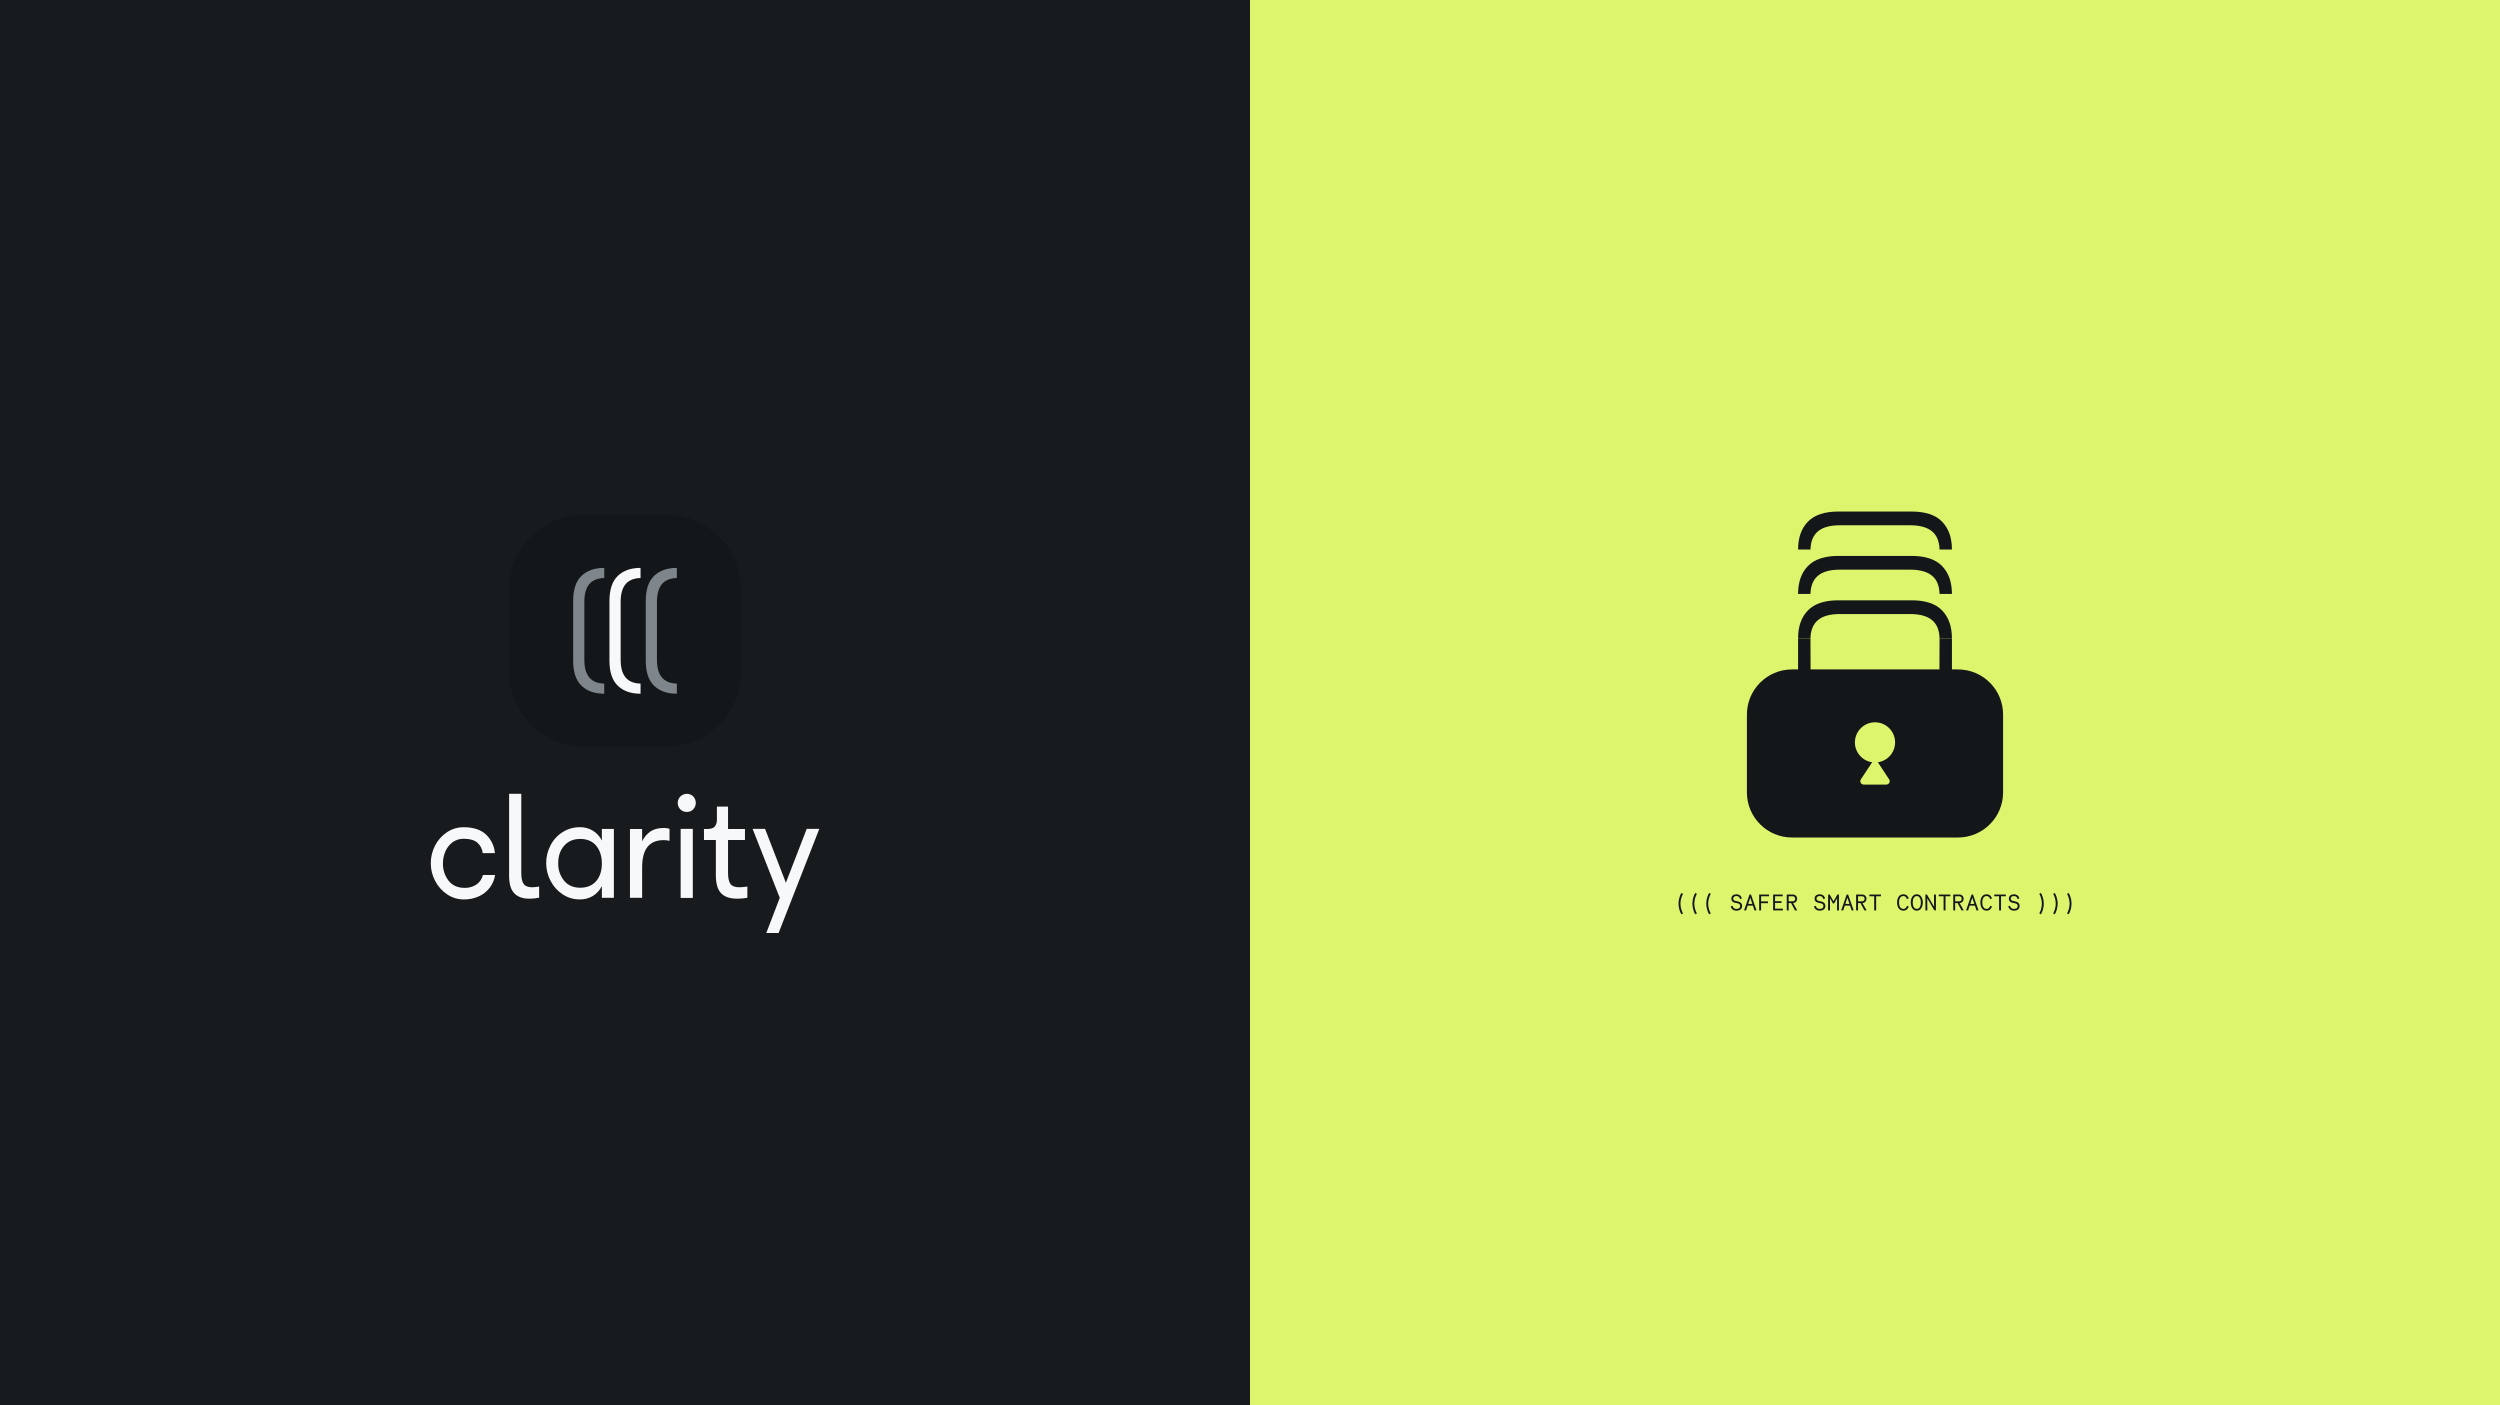 <?xml version="1.0" encoding="UTF-8"?> <svg xmlns="http://www.w3.org/2000/svg" width="1512" height="850" viewBox="0 0 1512 850" fill="none"><rect x="0" y="0" width="1512" height="850" fill="#333333" stroke="none"/> <path d="M1512 0H756V850.5H1512V0Z" fill="#DDF56D"></path> <path opacity="0.87" d="M756 0H0V850.5H756V0Z" fill="#13171A"></path> <path d="M1016.95 553.005L1017.9 552.441C1017.24 551.382 1016.33 548.976 1016.33 546.529C1016.33 544.081 1017.24 541.675 1017.9 540.616L1016.95 540.053C1016.01 541.373 1015.16 544.081 1015.16 546.529C1015.16 548.976 1016.01 551.685 1016.95 553.005ZM1025.34 553.005L1026.29 552.441C1025.63 551.382 1024.72 548.976 1024.72 546.529C1024.72 544.081 1025.63 541.675 1026.29 540.616L1025.34 540.053C1024.4 541.373 1023.55 544.081 1023.55 546.529C1023.55 548.976 1024.4 551.685 1025.34 553.005ZM1033.73 553.005L1034.68 552.441C1034.02 551.382 1033.11 548.976 1033.11 546.529C1033.11 544.081 1034.02 541.675 1034.68 540.616L1033.73 540.053C1032.8 541.373 1031.94 544.081 1031.94 546.529C1031.94 548.976 1032.8 551.685 1033.73 553.005ZM1046.71 548.22C1047.35 550.214 1048.8 550.764 1050.23 550.764C1052.12 550.764 1053.62 549.856 1053.62 547.973C1053.62 545.828 1051.86 545.305 1050.23 545.03C1049.21 544.851 1048.27 544.563 1048.27 543.49C1048.27 542.321 1049.2 541.923 1050.23 541.923C1051.24 541.923 1051.96 542.321 1052.44 543.779L1053.47 543.339C1052.95 541.51 1051.62 540.864 1050.23 540.864C1048.52 540.864 1047.11 541.744 1047.11 543.49C1047.11 545.47 1048.78 545.979 1050.23 546.185C1051.45 546.35 1052.45 546.721 1052.45 547.973C1052.45 549.169 1051.6 549.705 1050.23 549.705C1049.2 549.705 1048.36 549.43 1047.74 547.78L1046.71 548.22ZM1061.11 550.626H1062.35L1059 541.001H1058.14L1054.78 550.626H1056.02L1056.98 547.725H1060.15L1061.11 550.626ZM1057.33 546.68L1058.56 542.926L1059.8 546.68H1057.33ZM1069.95 542.06V541.001H1063.95V550.626H1065.11V546.24H1069.27V545.181H1065.11V542.06H1069.95ZM1073.56 549.567V546.089H1077.48V545.03H1073.56V542.06H1078.17V541.001H1072.39V550.626H1078.31V549.567H1073.56ZM1085.62 550.626H1086.97L1084.47 546.185C1085.97 546.075 1086.9 544.948 1086.9 543.586C1086.9 542.225 1085.9 541.001 1084.35 541.001H1080.62V550.626H1081.79V546.185H1083.25L1085.62 550.626ZM1085.73 543.586C1085.73 544.109 1085.49 545.126 1084.19 545.126H1081.79V542.06H1084.19C1085.47 542.06 1085.73 543.078 1085.73 543.586ZM1097.06 548.22C1097.71 550.214 1099.15 550.764 1100.58 550.764C1102.48 550.764 1103.98 549.856 1103.98 547.973C1103.98 545.828 1102.22 545.305 1100.58 545.03C1099.56 544.851 1098.63 544.563 1098.63 543.49C1098.63 542.321 1099.55 541.923 1100.58 541.923C1101.6 541.923 1102.31 542.321 1102.79 543.779L1103.83 543.339C1103.3 541.51 1101.97 540.864 1100.58 540.864C1098.88 540.864 1097.46 541.744 1097.46 543.49C1097.46 545.47 1099.14 545.979 1100.58 546.185C1101.8 546.35 1102.81 546.721 1102.81 547.973C1102.81 549.169 1101.96 549.705 1100.58 549.705C1099.55 549.705 1098.71 549.43 1098.09 547.78L1097.06 548.22ZM1112.2 550.626L1112.19 541.001H1111.26L1108.92 545.085L1106.58 541.001H1105.65L1105.63 550.626H1106.8L1106.76 543.174L1108.55 546.433H1109.29L1111.08 543.174L1111.04 550.626H1112.2ZM1119.85 550.626H1121.09L1117.75 541.001H1116.88L1113.53 550.626H1114.77L1115.73 547.725H1118.89L1119.85 550.626ZM1116.07 546.68L1117.31 542.926L1118.55 546.68H1116.07ZM1127.59 550.626H1128.93L1126.43 546.185C1127.93 546.075 1128.86 544.948 1128.86 543.586C1128.86 542.225 1127.86 541.001 1126.31 541.001H1122.58V550.626H1123.75V546.185H1125.21L1127.59 550.626ZM1127.7 543.586C1127.7 544.109 1127.45 545.126 1126.16 545.126H1123.75V542.06H1126.16C1127.43 542.06 1127.7 543.078 1127.7 543.586ZM1137.6 541.001H1130.59V542.06H1133.52V550.626H1134.69V542.06H1137.6V541.001ZM1151.18 549.705C1149.54 549.705 1148.54 548.344 1148.54 545.814C1148.54 543.284 1149.54 541.923 1151.18 541.923C1152.51 541.923 1153.02 542.968 1153.35 543.806L1154.38 543.366C1154.12 542.459 1153.26 540.864 1151.18 540.864C1148.51 540.864 1147.37 543.201 1147.37 545.814C1147.37 548.426 1148.51 550.764 1151.18 550.764C1153.26 550.764 1154.12 549.169 1154.38 548.261L1153.35 547.821C1153.02 548.66 1152.51 549.705 1151.18 549.705ZM1159.27 540.864C1156.73 540.864 1155.63 543.353 1155.63 545.814C1155.63 548.275 1156.73 550.764 1159.27 550.764C1161.81 550.764 1162.91 548.275 1162.91 545.814C1162.91 543.353 1161.81 540.864 1159.27 540.864ZM1159.27 549.705C1157.69 549.705 1156.8 548.041 1156.8 545.814C1156.8 543.586 1157.69 541.923 1159.27 541.923C1160.85 541.923 1161.75 543.586 1161.75 545.814C1161.75 548.041 1160.85 549.705 1159.27 549.705ZM1169.67 541.001L1169.73 548.371L1165.42 541.001H1164.49V550.626H1165.66L1165.6 543.256L1169.9 550.626H1170.84V541.001H1169.67ZM1179.56 541.001H1172.55V542.06H1175.48V550.626H1176.65V542.06H1179.56V541.001ZM1186.33 550.626H1187.68L1185.18 546.185C1186.67 546.075 1187.61 544.948 1187.61 543.586C1187.61 542.225 1186.61 541.001 1185.05 541.001H1181.33V550.626H1182.49V546.185H1183.95L1186.33 550.626ZM1186.44 543.586C1186.44 544.109 1186.19 545.126 1184.9 545.126H1182.49V542.06H1184.9C1186.18 542.06 1186.44 543.078 1186.44 543.586ZM1195.38 550.626H1196.62L1193.28 541.001H1192.41L1189.06 550.626H1190.3L1191.26 547.725H1194.42L1195.38 550.626ZM1191.6 546.68L1192.84 542.926L1194.08 546.68H1191.6ZM1201.53 549.705C1199.9 549.705 1198.89 548.344 1198.89 545.814C1198.89 543.284 1199.9 541.923 1201.53 541.923C1202.87 541.923 1203.38 542.968 1203.71 543.806L1204.74 543.366C1204.48 542.459 1203.61 540.864 1201.53 540.864C1198.87 540.864 1197.73 543.201 1197.73 545.814C1197.73 548.426 1198.87 550.764 1201.53 550.764C1203.61 550.764 1204.48 549.169 1204.74 548.261L1203.71 547.821C1203.38 548.66 1202.87 549.705 1201.53 549.705ZM1213.13 541.001H1206.12V542.06H1209.05V550.626H1210.22V542.06H1213.13V541.001ZM1214.55 548.22C1215.2 550.214 1216.64 550.764 1218.07 550.764C1219.97 550.764 1221.47 549.856 1221.47 547.973C1221.47 545.828 1219.71 545.305 1218.07 545.03C1217.05 544.851 1216.12 544.563 1216.12 543.49C1216.12 542.321 1217.04 541.923 1218.07 541.923C1219.09 541.923 1219.8 542.321 1220.28 543.779L1221.32 543.339C1220.79 541.51 1219.46 540.864 1218.07 540.864C1216.37 540.864 1214.95 541.744 1214.95 543.49C1214.95 545.47 1216.63 545.979 1218.07 546.185C1219.29 546.35 1220.3 546.721 1220.3 547.973C1220.3 549.169 1219.45 549.705 1218.07 549.705C1217.04 549.705 1216.2 549.43 1215.58 547.78L1214.55 548.22ZM1234.31 553.005C1235.24 551.685 1236.09 548.976 1236.09 546.529C1236.09 544.081 1235.24 541.373 1234.31 540.053L1233.36 540.616C1234.02 541.675 1234.92 544.081 1234.92 546.529C1234.92 548.976 1234.02 551.382 1233.36 552.441L1234.31 553.005ZM1242.7 553.005C1243.63 551.685 1244.49 548.976 1244.49 546.529C1244.49 544.081 1243.63 541.373 1242.7 540.053L1241.75 540.616C1242.41 541.675 1243.32 544.081 1243.32 546.529C1243.32 548.976 1242.41 551.382 1241.75 552.441L1242.7 553.005ZM1251.09 553.005C1252.02 551.685 1252.88 548.976 1252.88 546.529C1252.88 544.081 1252.02 541.373 1251.09 540.053L1250.14 540.616C1250.8 541.675 1251.71 544.081 1251.71 546.529C1251.71 548.976 1250.8 551.382 1250.14 552.441L1251.09 553.005Z" fill="#13171A"></path> <path d="M1174.57 315.504C1178.54 319.583 1180.53 325.206 1180.53 332.372H1173.04C1172.92 327.442 1171.41 323.767 1168.49 321.347C1165.58 318.927 1161.22 317.709 1155.41 317.693H1112.59C1106.78 317.693 1102.42 318.911 1099.51 321.347C1096.6 323.783 1095.09 327.458 1094.97 332.372H1087.48C1087.48 325.206 1089.46 319.583 1093.43 315.504C1097.39 311.424 1103.54 309.382 1111.89 309.377H1156.11C1164.47 309.377 1170.62 311.419 1174.57 315.504Z" fill="#13171A"></path> <path d="M1174.57 342.342C1178.54 346.421 1180.53 352.047 1180.53 359.218H1173.04C1172.92 354.283 1171.41 350.608 1168.49 348.193C1165.58 345.778 1161.22 344.56 1155.41 344.539H1112.59C1106.78 344.539 1102.42 345.757 1099.51 348.193C1096.6 350.629 1095.09 354.304 1094.97 359.218H1087.48C1087.48 352.047 1089.46 346.421 1093.43 342.342C1097.39 338.263 1103.54 336.221 1111.89 336.215H1156.11C1164.47 336.215 1170.62 338.258 1174.57 342.342Z" fill="#13171A"></path> <path d="M1174.57 369.18C1178.54 373.27 1180.53 378.895 1180.53 386.056H1173.04C1172.92 381.116 1171.41 377.441 1168.49 375.031C1165.58 372.621 1161.22 371.403 1155.41 371.377H1112.59C1106.78 371.377 1102.42 372.595 1099.51 375.031C1096.6 377.467 1095.09 381.142 1094.97 386.056H1087.48C1087.48 378.89 1089.46 373.264 1093.43 369.18C1097.39 365.095 1103.54 363.056 1111.89 363.061H1156.11C1164.47 363.045 1170.62 365.085 1174.57 369.18Z" fill="#13171A"></path> <path d="M1184.16 404.87H1083.84C1068.75 404.87 1056.53 417.097 1056.53 432.18V479.218C1056.53 494.301 1068.75 506.528 1083.84 506.528H1184.16C1199.25 506.528 1211.47 494.301 1211.47 479.218V432.18C1211.47 417.097 1199.25 404.87 1184.16 404.87Z" fill="#13171A"></path> <path d="M1095.07 416.698H1087.48V386.056H1094.97L1095.07 416.698Z" fill="#13171A"></path> <path d="M1180.53 416.698H1172.93L1173.04 386.056H1180.53V416.698Z" fill="#13171A"></path> <path d="M1135.75 461.026C1138.79 460.585 1141.55 459.01 1143.47 456.617C1145.4 454.223 1146.34 451.19 1146.12 448.127C1145.9 445.063 1144.53 442.197 1142.28 440.105C1140.03 438.013 1137.08 436.85 1134 436.85C1130.93 436.85 1127.98 438.013 1125.73 440.105C1123.48 442.197 1122.11 445.063 1121.88 448.127C1121.66 451.19 1122.61 454.223 1124.54 456.617C1126.46 459.01 1129.22 460.585 1132.26 461.026L1125.45 471.358C1125.25 471.665 1125.14 472.021 1125.12 472.387C1125.11 472.752 1125.19 473.116 1125.36 473.438C1125.54 473.76 1125.8 474.029 1126.11 474.218C1126.42 474.406 1126.78 474.506 1127.15 474.508H1140.85C1141.22 474.506 1141.58 474.406 1141.89 474.218C1142.2 474.029 1142.46 473.76 1142.64 473.438C1142.81 473.116 1142.89 472.752 1142.88 472.387C1142.86 472.021 1142.75 471.665 1142.55 471.358L1135.75 461.026Z" fill="#DDF56D"></path> <path d="M403.239 311.44H352.753C327.993 311.44 307.92 331.513 307.92 356.273V406.759C307.92 431.52 327.993 451.592 352.753 451.592H403.239C428 451.592 448.072 431.52 448.072 406.759V356.273C448.072 331.513 428 311.44 403.239 311.44Z" fill="#13171A"></path> <path d="M351.65 348.327C354.989 345.083 359.588 343.46 365.447 343.46V349.587C361.415 349.687 358.402 350.926 356.407 353.304C354.412 355.682 353.414 359.25 353.414 364.006V399.026C353.414 403.783 354.412 407.35 356.407 409.729C358.402 412.107 361.415 413.343 365.447 413.438V419.564C359.588 419.564 354.989 417.942 351.65 414.698C348.311 411.453 346.642 406.421 346.642 399.601V363.424C346.642 356.604 348.311 351.572 351.65 348.327Z" fill="#7E858B"></path> <path d="M373.606 348.327C376.945 345.083 381.544 343.46 387.403 343.46V349.587C383.371 349.687 380.357 350.926 378.362 353.304C376.367 355.682 375.37 359.25 375.37 364.006V399.026C375.37 403.783 376.367 407.35 378.362 409.729C380.357 412.107 383.371 413.343 387.403 413.438V419.564C381.544 419.564 376.945 417.942 373.606 414.698C370.267 411.453 368.597 406.421 368.597 399.601V363.424C368.597 356.604 370.267 351.572 373.606 348.327Z" fill="#F7F8F9"></path> <path d="M395.561 348.327C398.9 345.083 403.499 343.46 409.358 343.46V349.587C405.326 349.687 402.313 350.926 400.318 353.304C398.323 355.682 397.325 359.25 397.325 364.006V399.026C397.325 403.783 398.323 407.35 400.318 409.729C402.313 412.107 405.326 413.343 409.358 413.438V419.564C403.499 419.564 398.9 417.942 395.561 414.698C392.222 411.453 390.553 406.421 390.553 399.601V363.424C390.553 356.604 392.222 351.572 395.561 348.327Z" fill="#7E858B"></path> <path d="M288.713 509.654C286.876 508.079 284.159 507.292 280.563 507.292C278.124 507.224 275.729 507.954 273.743 509.371C271.829 510.789 270.329 512.692 269.396 514.883C268.388 517.187 267.876 519.677 267.892 522.191C267.795 525.965 268.999 529.658 271.302 532.649C273.575 535.537 276.809 536.983 281.004 536.988C283.549 537.074 286.058 536.361 288.178 534.949C290.142 533.576 291.531 531.526 292.076 529.192H299.431C299.036 531.92 297.969 534.506 296.328 536.721C294.621 539.01 292.369 540.837 289.776 542.036C286.862 543.376 283.683 544.041 280.476 543.981C276.906 543.994 273.414 542.929 270.459 540.926C267.385 538.89 264.886 536.1 263.198 532.822C261.451 529.552 260.539 525.899 260.544 522.191C260.513 518.414 261.41 514.688 263.159 511.339C264.818 508.093 267.29 505.331 270.333 503.323C273.297 501.342 276.785 500.292 280.35 500.307C286.372 500.307 290.934 501.813 294.037 504.827C297.106 507.772 298.984 511.744 299.313 515.986H291.958C291.72 513.54 290.56 511.276 288.713 509.654Z" fill="#F7F8F9"></path> <path d="M307.913 480.107H315.268V527.767C315.268 531.011 315.756 533.3 316.733 534.634C317.701 535.965 319.402 536.626 321.82 536.626C323.246 536.578 324.667 536.43 326.072 536.185V542.918C324.121 543.322 322.135 543.528 320.142 543.532C316.242 543.532 313.244 542.482 311.149 540.382C309.054 538.282 307.976 534.87 307.913 530.145V480.107Z" fill="#F7F8F9"></path> <path d="M364.006 543.005V535.917C362.793 538.36 360.922 540.417 358.604 541.855C356.229 543.283 353.5 544.017 350.729 543.973C347.034 544.017 343.411 542.953 340.326 540.918C337.231 538.893 334.714 536.102 333.018 532.815C331.258 529.522 330.338 525.846 330.341 522.112C330.307 518.302 331.222 514.543 333.002 511.174C334.692 507.909 337.23 505.159 340.35 503.212C343.456 501.273 347.051 500.26 350.713 500.291C353.468 500.224 356.184 500.949 358.54 502.378C360.896 503.807 362.793 505.881 364.006 508.355V501.354H371.267V542.989L364.006 543.005ZM360.596 532.862C362.864 530.179 364.001 526.651 364.006 522.278C364.012 517.905 362.875 514.316 360.596 511.513C358.323 508.762 355.089 507.389 350.894 507.394C346.815 507.394 343.581 508.767 341.192 511.513C338.804 514.258 337.609 517.758 337.609 522.01C337.474 525.865 338.732 529.639 341.153 532.641C343.51 535.476 346.757 536.894 350.894 536.894C355.031 536.894 358.265 535.55 360.596 532.862Z" fill="#F7F8F9"></path> <path d="M381.008 543.005V501.37H388.364V508.812C389.518 506.389 391.289 504.311 393.498 502.787C395.567 501.433 398.283 500.753 401.649 500.748C402.763 500.747 403.869 500.928 404.925 501.283V508.544C403.768 508.254 402.581 508.106 401.389 508.103C392.705 508.103 388.364 513.565 388.364 524.491V543.005H381.008Z" fill="#F7F8F9"></path> <path d="M411.484 489.502C410.716 488.728 410.195 487.743 409.987 486.673C409.778 485.603 409.892 484.495 410.314 483.489C410.735 482.483 411.446 481.625 412.355 481.023C413.264 480.421 414.331 480.102 415.422 480.107C416.138 480.087 416.85 480.217 417.513 480.489C418.177 480.76 418.776 481.166 419.273 481.682C420.27 482.735 420.825 484.13 420.825 485.58C420.825 487.03 420.27 488.425 419.273 489.478C418.776 489.995 418.177 490.402 417.514 490.673C416.851 490.944 416.138 491.074 415.422 491.053C414.694 491.079 413.969 490.955 413.292 490.688C412.614 490.421 411.999 490.017 411.484 489.502ZM411.658 501.315H419.013V543.052H411.658V501.315Z" fill="#F7F8F9"></path> <path d="M425.746 501.369H427.612C429.92 501.369 431.479 500.866 432.337 499.865C433.244 498.608 433.684 497.073 433.582 495.526V487.817H440.315V501.369H450.552V508.016H440.315V527.767C440.315 531.074 440.811 533.381 441.819 534.673C442.827 535.964 444.591 536.626 447.135 536.626C448.765 536.586 450.391 536.439 452.001 536.185V543.005C449.953 543.346 447.88 543.523 445.804 543.532C441.436 543.532 438.202 542.424 436.102 540.209C434.002 537.993 432.952 534.408 432.952 529.452V508.016H425.778L425.746 501.369Z" fill="#F7F8F9"></path> <path d="M455.175 501.283H462.703L475.303 533.878L487.903 501.283H495.518L470.893 564.283H463.451L471.602 543.021L455.175 501.283Z" fill="#F7F8F9"></path> </svg> 